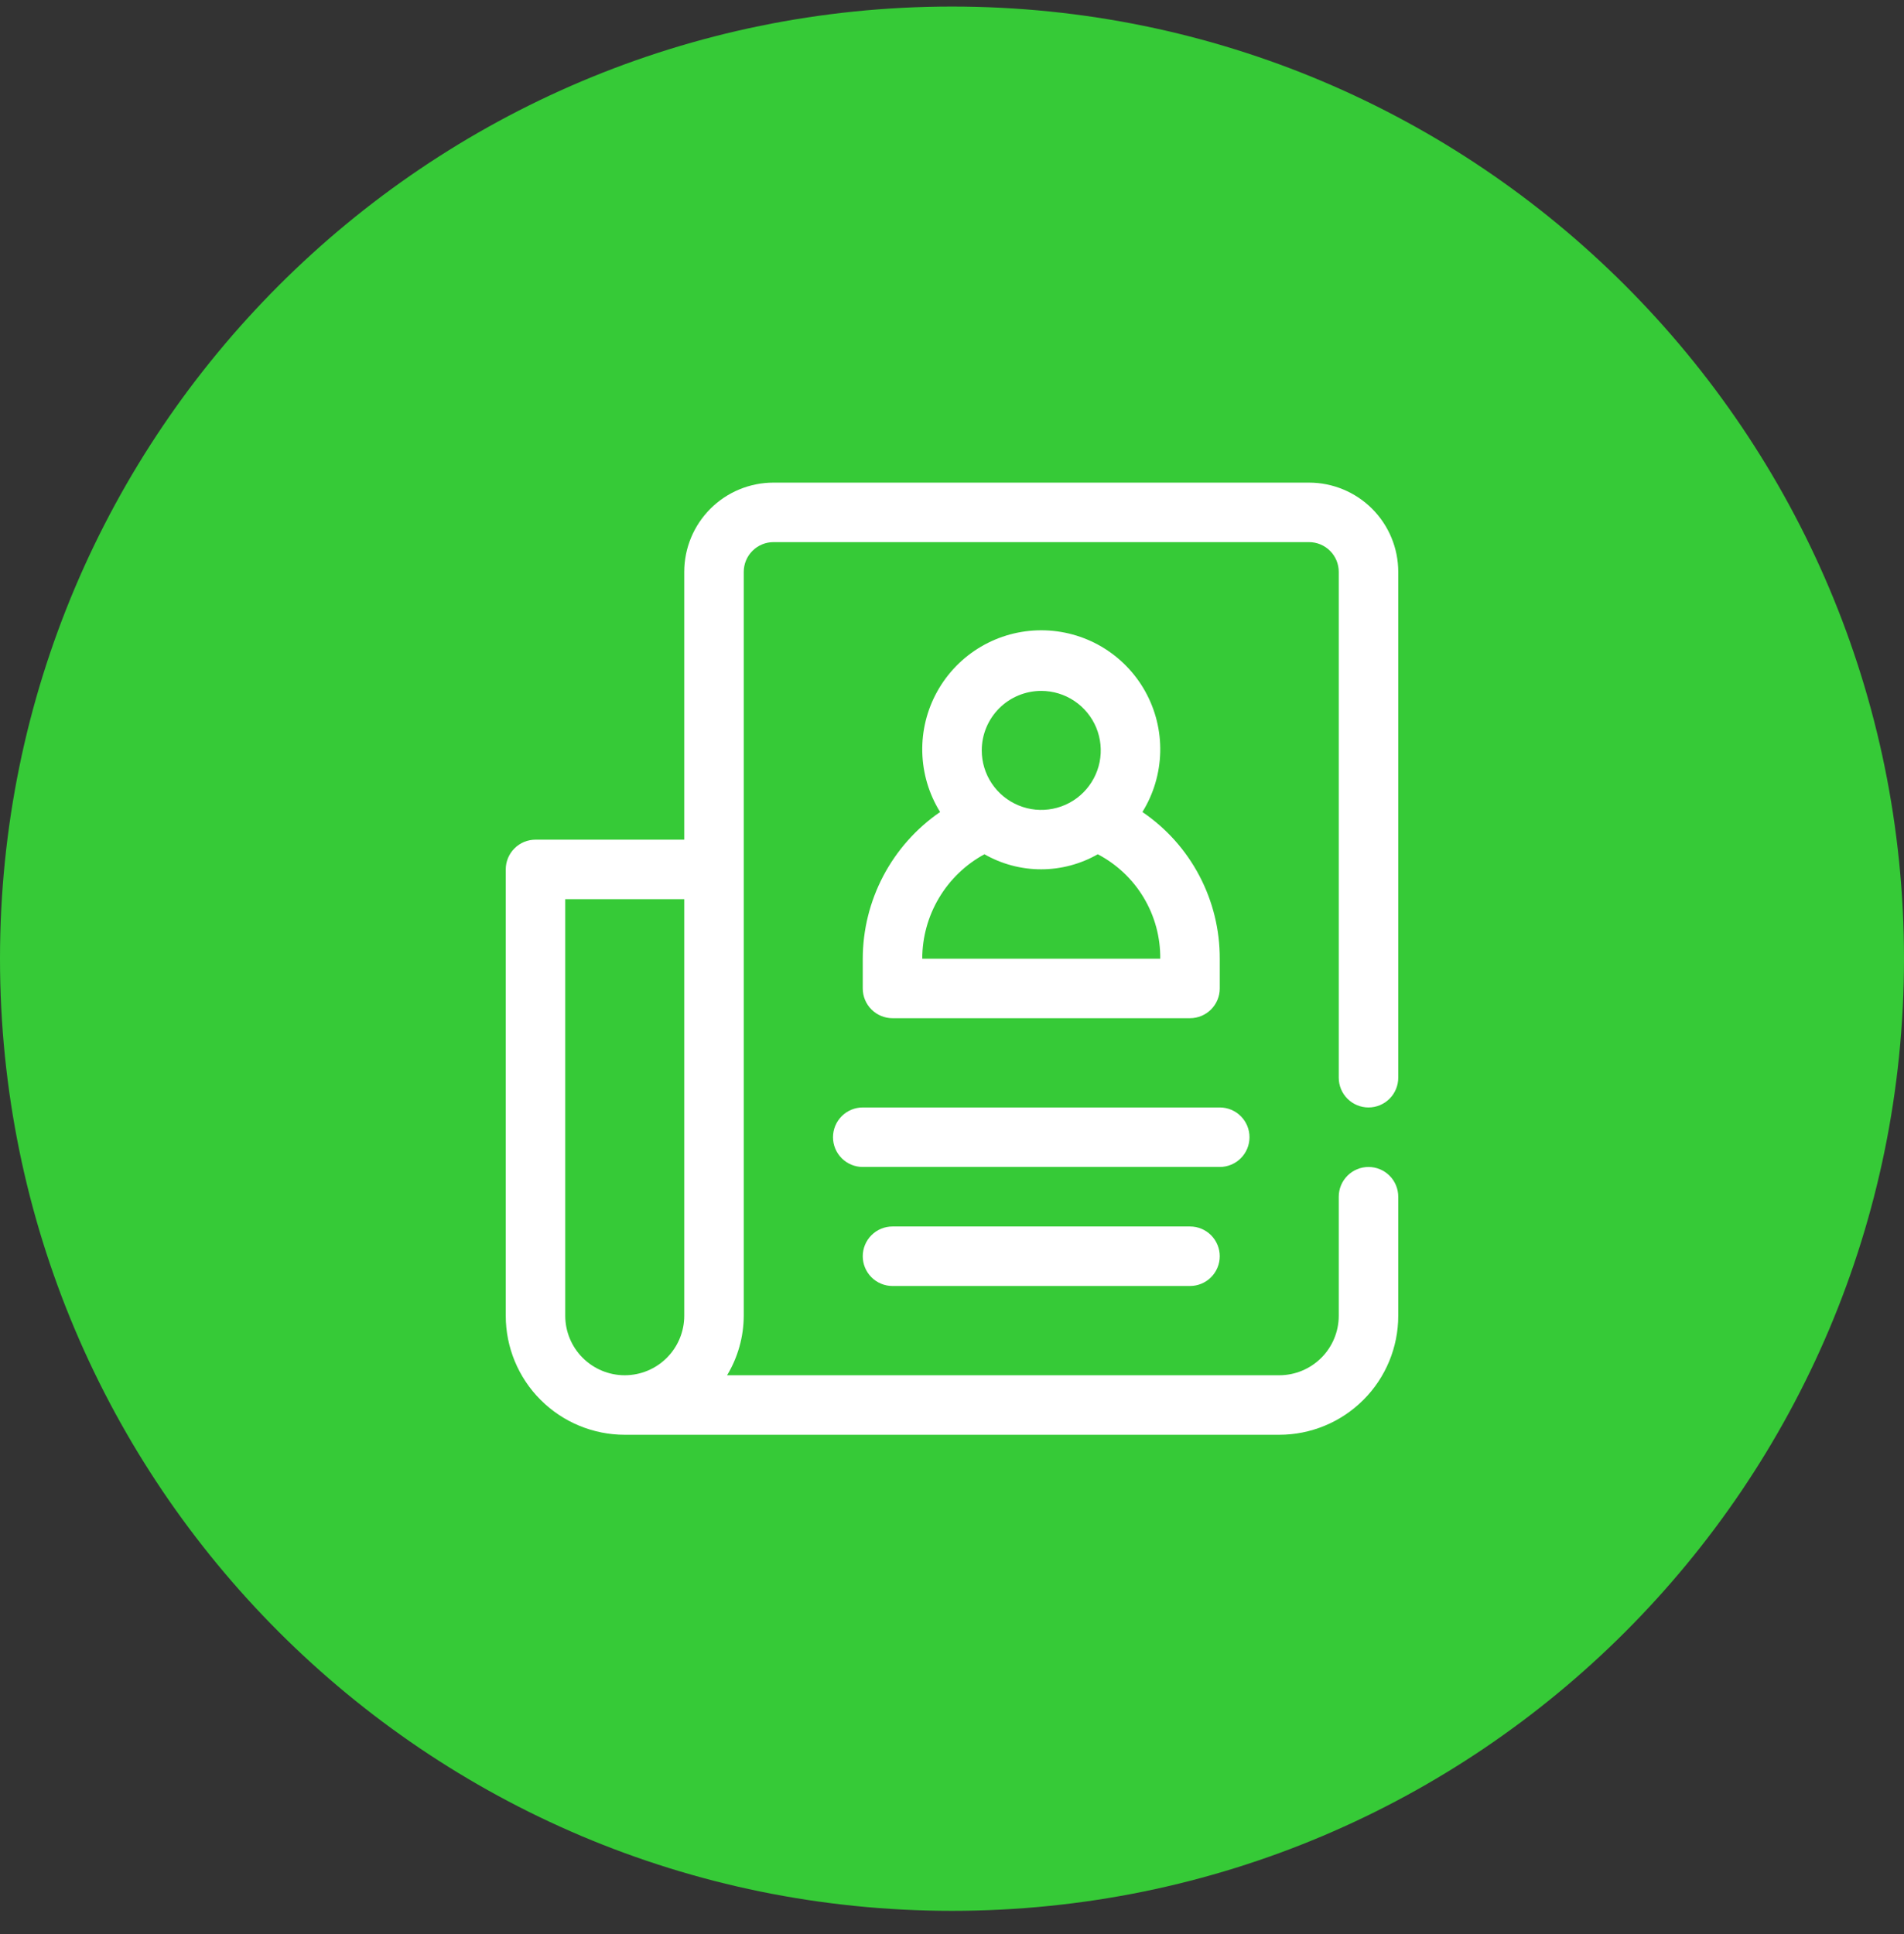 <svg width="64" height="65" viewBox="0 0 64 65" fill="none" xmlns="http://www.w3.org/2000/svg">
<rect x="0" y="0" width="64" height="65" fill="#333333" stroke="none"/>
<path d="M0 32.22C0 14.547 14.327 0.22 32 0.22V0.22C49.673 0.22 64 14.547 64 32.22V32.22C64 49.893 49.673 64.22 32 64.22V64.22C14.327 64.22 0 49.893 0 32.22V32.22Z" fill="#36CA37"/>
<g clip-path="url(#clip0_243_1621)">
<path d="M38.4 27.29C38.776 26.684 38.982 25.989 38.999 25.276C39.016 24.564 38.842 23.86 38.495 23.237C38.148 22.614 37.641 22.095 37.027 21.734C36.413 21.373 35.713 21.183 35 21.183C34.287 21.183 33.587 21.373 32.973 21.734C32.359 22.095 31.852 22.614 31.505 23.237C31.158 23.86 30.984 24.564 31.001 25.276C31.018 25.989 31.224 26.684 31.6 27.29C30.8 27.84 30.146 28.576 29.693 29.434C29.24 30.293 29.002 31.249 29 32.22V33.22C29 33.485 29.105 33.739 29.293 33.927C29.48 34.114 29.735 34.22 30 34.22H40C40.265 34.22 40.52 34.114 40.707 33.927C40.895 33.739 41 33.485 41 33.22V32.22C41.003 31.248 40.767 30.29 40.314 29.431C39.861 28.571 39.204 27.836 38.4 27.29ZM35 23.22C35.396 23.22 35.782 23.337 36.111 23.557C36.44 23.777 36.696 24.089 36.848 24.454C36.999 24.82 37.039 25.222 36.962 25.61C36.884 25.998 36.694 26.354 36.414 26.634C36.135 26.914 35.778 27.104 35.39 27.181C35.002 27.259 34.6 27.219 34.235 27.067C33.869 26.916 33.557 26.66 33.337 26.331C33.117 26.002 33 25.615 33 25.22C33 24.689 33.211 24.181 33.586 23.805C33.961 23.43 34.47 23.22 35 23.22V23.22ZM31 32.22C31.001 31.501 31.195 30.796 31.563 30.178C31.931 29.56 32.458 29.053 33.09 28.71C33.67 29.041 34.327 29.216 34.995 29.216C35.663 29.216 36.32 29.041 36.9 28.71C37.539 29.045 38.074 29.55 38.444 30.169C38.815 30.788 39.007 31.498 39 32.22H31Z" fill="white"/>
<path d="M46 37.22C46.265 37.22 46.52 37.114 46.707 36.927C46.895 36.739 47 36.485 47 36.22V19.22C47 18.424 46.684 17.661 46.121 17.098C45.559 16.536 44.796 16.22 44 16.22H26C25.204 16.22 24.441 16.536 23.879 17.098C23.316 17.661 23 18.424 23 19.22V28.22H18C17.735 28.22 17.48 28.325 17.293 28.513C17.105 28.7 17 28.954 17 29.22V44.22C17 45.281 17.421 46.298 18.172 47.048C18.922 47.798 19.939 48.22 21 48.22H43C44.061 48.22 45.078 47.798 45.828 47.048C46.579 46.298 47 45.281 47 44.22V40.22C47 39.955 46.895 39.7 46.707 39.513C46.52 39.325 46.265 39.22 46 39.22C45.735 39.22 45.48 39.325 45.293 39.513C45.105 39.7 45 39.955 45 40.22V44.22C45 44.75 44.789 45.259 44.414 45.634C44.039 46.009 43.53 46.22 43 46.22H24.44C24.804 45.616 24.997 44.925 25 44.22V19.22C25 18.954 25.105 18.7 25.293 18.513C25.48 18.325 25.735 18.22 26 18.22H44C44.265 18.22 44.52 18.325 44.707 18.513C44.895 18.7 45 18.954 45 19.22V36.22C45 36.485 45.105 36.739 45.293 36.927C45.48 37.114 45.735 37.22 46 37.22ZM19 44.22V30.22H23V44.22C23 44.75 22.789 45.259 22.414 45.634C22.039 46.009 21.53 46.22 21 46.22C20.47 46.22 19.961 46.009 19.586 45.634C19.211 45.259 19 44.75 19 44.22Z" fill="white"/>
<path d="M42 38.22C42 37.955 41.895 37.7 41.707 37.513C41.52 37.325 41.265 37.22 41 37.22H29C28.735 37.22 28.48 37.325 28.293 37.513C28.105 37.7 28 37.955 28 38.22C28 38.485 28.105 38.739 28.293 38.927C28.48 39.114 28.735 39.22 29 39.22H41C41.265 39.22 41.52 39.114 41.707 38.927C41.895 38.739 42 38.485 42 38.22Z" fill="white"/>
<path d="M30 41.22C29.735 41.22 29.48 41.325 29.293 41.513C29.105 41.7 29 41.955 29 42.22C29 42.485 29.105 42.739 29.293 42.927C29.48 43.114 29.735 43.22 30 43.22H40C40.265 43.22 40.52 43.114 40.707 42.927C40.895 42.739 41 42.485 41 42.22C41 41.955 40.895 41.7 40.707 41.513C40.52 41.325 40.265 41.22 40 41.22H30Z" fill="white"/>
</g>
<defs>
<clipPath id="clip0_243_1621">
<rect width="32" height="32" fill="white" transform="translate(16 16.22)"/>
</clipPath>
</defs>
</svg>
